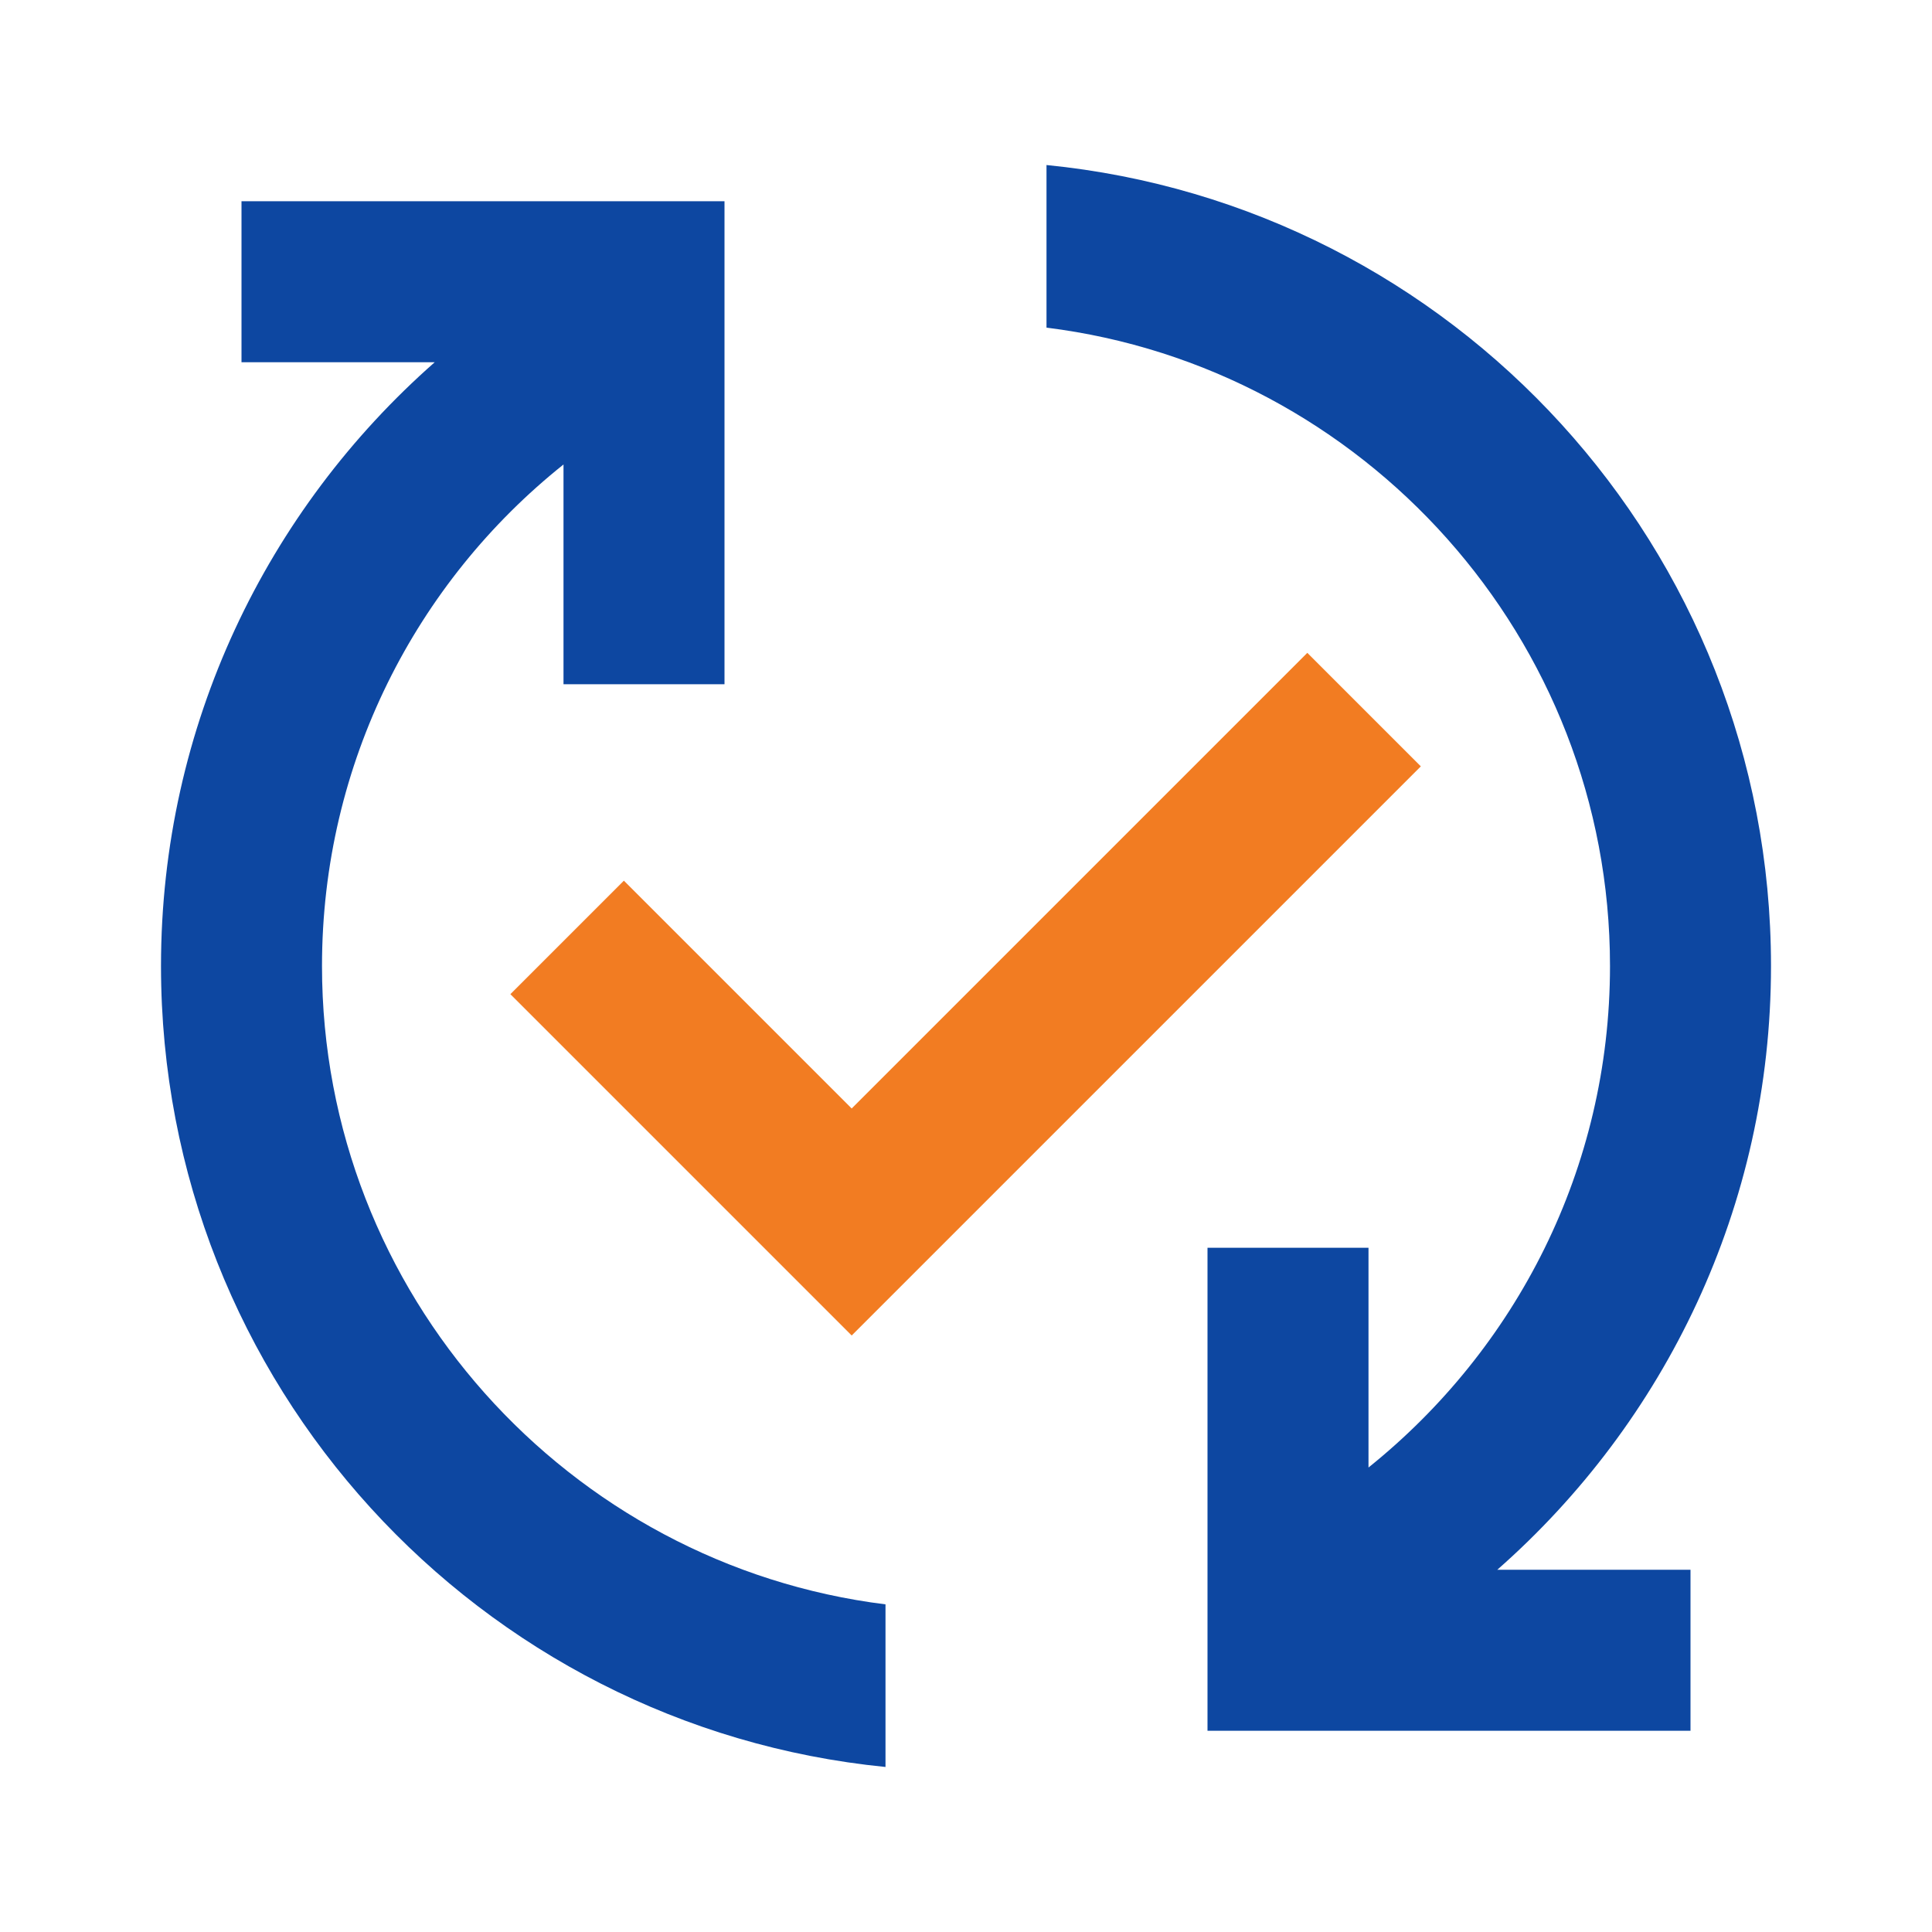 <?xml version="1.0" encoding="UTF-8" standalone="no"?>
<!DOCTYPE svg PUBLIC "-//W3C//DTD SVG 1.1//EN" "http://www.w3.org/Graphics/SVG/1.1/DTD/svg11.dtd">
<svg xmlns="http://www.w3.org/2000/svg" xmlns:xlink="http://www.w3.org/1999/xlink" version="1.1" width="60pt" height="60pt" viewBox="0 0 60 60">
<g enable-background="new">
<clipPath id="cp0">
<path transform="matrix(1,0,0,-1,0,60)" d="M 46.5 11.25 L 52.5 11.25 L 52.5 6.25 L 37.5 6.25 L 37.5 21.25 L 42.5 21.25 L 42.5 14.425 C 47.075 18.1 50 23.7 50 30 C 50 40.175 42.35 48.6 32.5 49.825 L 32.5 54.875 C 45.125 53.625 55 42.975 55 30 C 55 22.525 51.7 15.825 46.5 11.25 Z M 10 30 C 10 36.3 12.925 41.925 17.5 45.575 L 17.5 38.75 L 22.5 38.75 L 22.5 53.75 L 7.5 53.75 L 7.5 48.75 L 13.5 48.75 C 8.3 44.175 5 37.475 5 30 C 5 17.025 14.875 6.375 27.5 5.125 L 27.5 10.175 C 17.65 11.4 10 19.825 10 30 Z "/>
</clipPath>
<g clip-path="url(#cp0)">
<clipPath id="cp1">
<path transform="matrix(1,0,0,-1,0,60)" d="M -312 -6726 L 1128 -6726 L 1128 1330 L -312 1330 Z "/>
</clipPath>
<g clip-path="url(#cp1)">
<path transform="matrix(1,0,0,-1,0,60)" d="M 0 59.875 L 60 59.875 L 60 .125 L 0 .125 Z " fill="#0D47A1"/>
</g>
</g>
<clipPath id="cp2">
<path transform="matrix(1,0,0,-1,0,60)" d="M 40.6 39.725 L 26.45 25.575 L 19.375 32.65 L 15.85 29.125 L 26.45 18.525 L 44.125 36.2 L 40.6 39.725 Z "/>
</clipPath>
<g clip-path="url(#cp2)">
<clipPath id="cp3">
<path transform="matrix(1,0,0,-1,0,60)" d="M -312 -6726 L 1128 -6726 L 1128 1330 L -312 1330 Z "/>
</clipPath>
<g clip-path="url(#cp3)">
<path transform="matrix(1,0,0,-1,0,60)" d="M 10.85 44.725 L 49.125 44.725 L 49.125 13.525 L 10.85 13.525 Z " fill="#F27C22"/> <!--sec-->
</g>
</g>
</g>
</svg>
